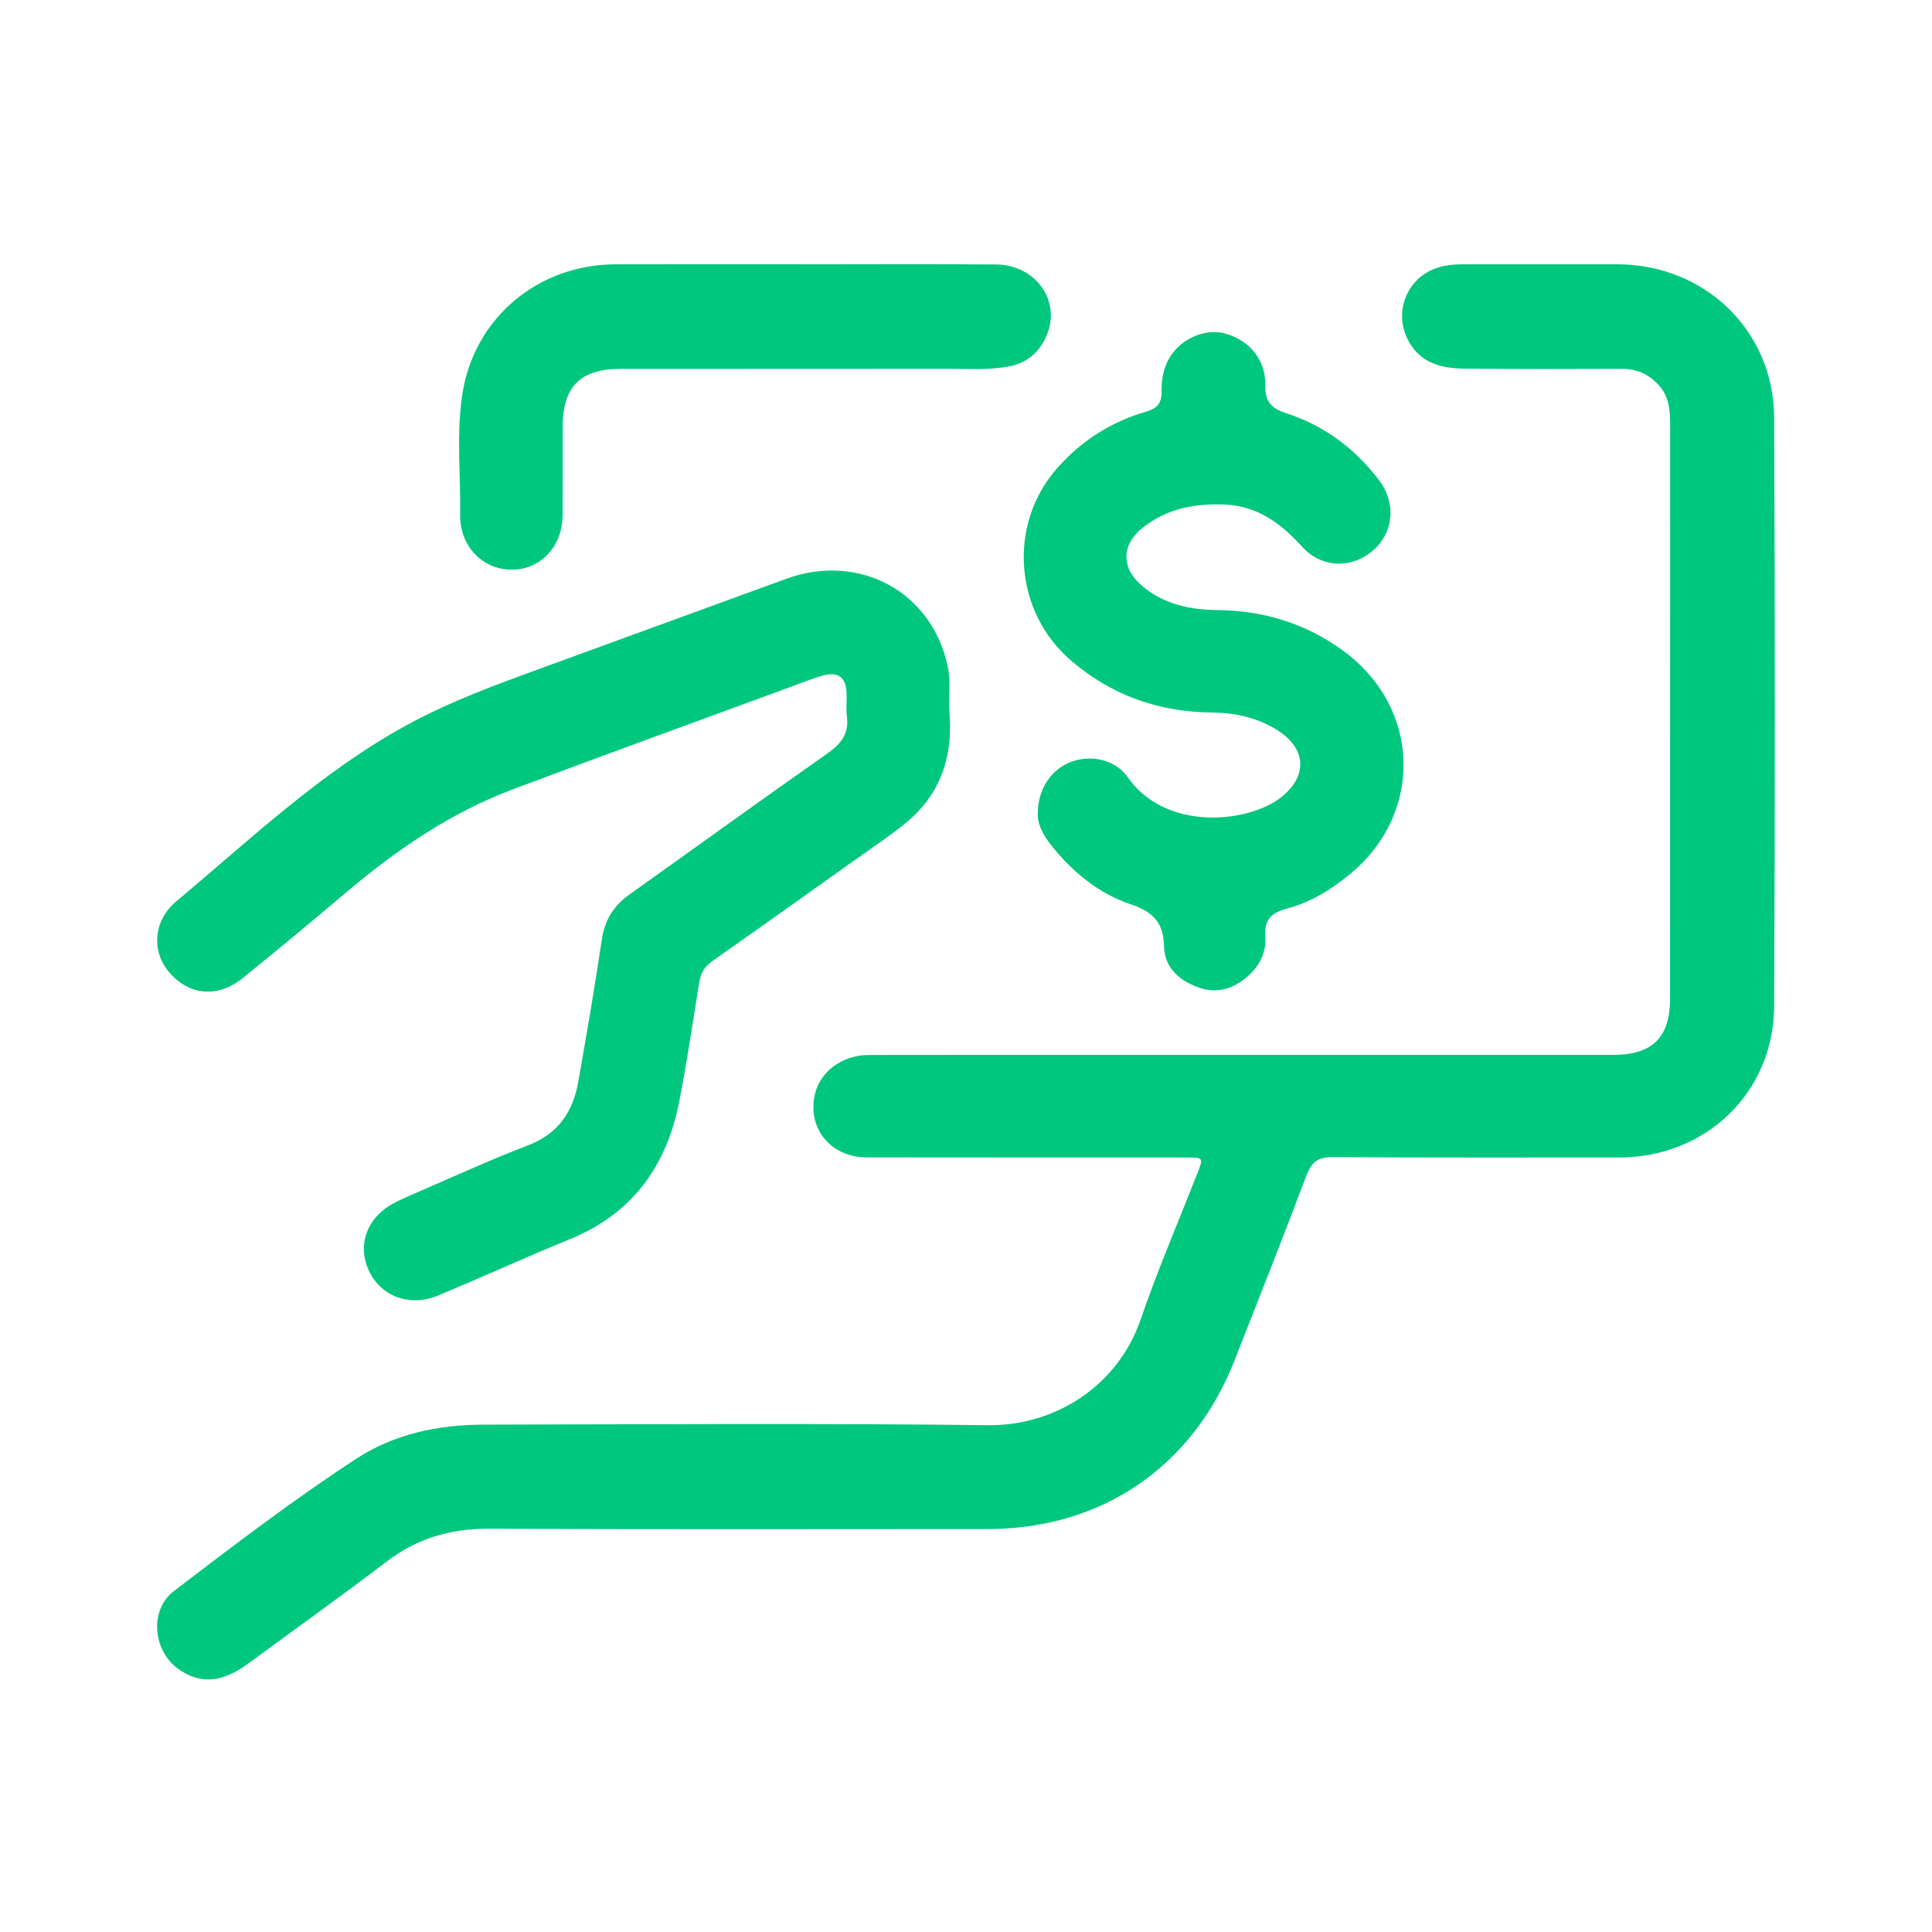 <?xml version="1.0" encoding="UTF-8"?>
<svg id="Capa_1" data-name="Capa 1" xmlns="http://www.w3.org/2000/svg" viewBox="0 0 800 800">
  <defs>
    <style>
      .cls-1 {
        fill: #00c77e;
      }
    </style>
  </defs>
  <path class="cls-1" d="m515.01,436.81c50.97,0,101.93.02,152.9,0,16.35,0,23.63-7.25,23.63-23.33,0-79.06,0-158.11.03-237.17,0-5.92-.25-11.64-4.38-16.44-4.19-4.87-9.37-7.18-15.85-7.15-21.47.09-42.94.11-64.41-.07-9.29-.08-17.99-1.74-23.33-10.82-7.17-12.2-1.07-27.52,12.61-31.27,3.32-.91,6.7-1.14,10.13-1.13,21.07.03,42.14.02,63.21,0,36.18-.03,64.92,27.37,65.08,63.45.37,81.26.37,162.53,0,243.79-.16,35.79-28.4,62.67-64.25,62.63-39.53-.04-79.06.12-118.59-.16-6.08-.04-8.75,2.08-10.84,7.62-9.7,25.71-19.8,51.27-29.87,76.84-17.29,43.86-55.01,69.53-102.05,69.54-68.82.01-137.65.2-206.47-.14-15.96-.08-29.83,3.98-42.54,13.67-18.82,14.35-38.1,28.09-57.16,42.12-10.78,7.94-19.78,8.74-28.79,2.47-10.75-7.49-12.42-24.53-2.07-32.43,24.69-18.87,49.42-37.76,75.47-54.76,15.89-10.37,34.02-14.12,52.78-14.16,69.63-.13,139.26-.59,208.87.23,27.62.32,53.68-16.13,63.15-43.67,7.04-20.47,15.61-40.41,23.51-60.58,2.57-6.56,2.57-6.59-4.4-6.6-44.14-.01-88.29.04-132.43-.04-14.87-.02-24.64-11.87-21.59-25.87,2.08-9.57,11.29-16.51,22.35-16.54,30.3-.07,60.6-.03,90.9-.03,21.47,0,42.94,0,64.41,0Z"/>
  <path class="cls-1" d="m393.05,294.07c1.8,18.64-3.29,34.7-18.08,46.77-6.52,5.32-13.56,9.99-20.42,14.87-19.93,14.19-39.86,28.39-59.88,42.46-3.27,2.3-4.58,5.25-5.19,9.01-2.61,16.23-5.04,32.5-8.16,48.63-5.17,26.75-19.23,46.62-45.18,57.24-18.37,7.52-36.44,15.76-54.77,23.4-11.89,4.96-24.09.18-28.86-10.81-4.73-10.91-.05-22.28,11.51-27.94,2.16-1.06,4.34-2.08,6.56-3.03,16.03-6.88,31.89-14.22,48.17-20.46,12.59-4.83,18.57-14.06,20.74-26.46,3.43-19.55,6.81-39.11,9.72-58.74,1.21-8.18,4.99-14.07,11.59-18.75,27.3-19.39,54.41-39.07,81.84-58.29,5.68-3.98,8.97-8.19,8.03-15.31-.41-3.16.03-6.41-.11-9.62-.27-6.63-3.41-9.07-9.86-7.28-4.63,1.28-9.1,3.12-13.62,4.78-38.4,14.12-76.87,28.03-115.15,42.47-25.62,9.67-47.89,25-68.7,42.6-14.09,11.91-28.28,23.7-42.61,35.31-10.38,8.41-22.14,7.38-30.49-2.24-7.47-8.61-6.8-21.37,2.9-29.48,30.87-25.83,60.13-53.79,95.91-73.23,17.71-9.62,36.53-16.48,55.36-23.35,33.73-12.3,67.45-24.6,101.17-36.92,30.31-11.07,60.59,5.39,66.99,36.43,1.23,5.96.37,12.01.57,17.96Z"/>
  <path class="cls-1" d="m429.75,336.55c.02-9.98,5.74-18.17,13.95-21.15,8.25-3,18.23-.81,23.31,6.48,13.97,20,42.84,19.57,58.81,11.23,1.59-.83,3.16-1.78,4.57-2.89,11.21-8.85,10.64-20.24-1.5-27.89-8.2-5.17-17.32-7.19-26.95-7.29-22.06-.22-41.55-7.01-58.5-21.56-23.41-20.09-26.27-56.06-5.89-79.38,10.06-11.51,22.42-19.4,37-23.64,4.63-1.35,6.53-3.54,6.44-8.43-.1-5.21.87-10.4,3.93-14.91,5-7.38,14.69-11.24,22.57-8.97,9.85,2.84,16.59,10.72,16.44,21.19-.1,6.84,2.26,9.7,8.7,11.78,15.66,5.05,28.46,14.62,38.43,27.75,7.1,9.35,6.06,21.45-2.26,28.83-8.91,7.91-21.46,7.69-29.69-1.38-8.68-9.57-18.31-16.76-31.73-17.39-12.36-.58-23.93,1.57-33.99,9.4-8.9,6.93-9.38,16.54-.78,24,8.95,7.76,19.76,10.15,31.32,10.27,19.19.2,36.77,5.49,52.35,16.93,32.33,23.73,33.33,67.8,2.08,92.96-7.57,6.1-15.87,11.21-25.24,13.67-6.77,1.78-9.72,4.64-9.19,11.92.45,6.19-2.34,11.78-7.08,16.01-5.94,5.3-12.8,7.57-20.57,4.8-7.95-2.83-14.07-8.24-14.26-16.87-.22-9.91-4.42-14.4-13.67-17.51-13.3-4.47-24.12-13.3-32.95-24.36-3.49-4.37-5.99-9.03-5.65-13.62Z"/>
  <path class="cls-1" d="m333,109.45c26.47,0,52.95-.15,79.42.06,16.11.13,26.74,14.57,21.26,28.65-2.86,7.36-8.18,12.21-16.25,13.65-8.57,1.53-17.21.87-25.81.89-44.92.07-89.85,0-134.77.05-16.55.02-23.81,7.34-23.87,23.88-.04,12.23.05,24.47-.02,36.7-.07,13.12-9.3,22.76-21.45,22.56-11.88-.2-21.14-9.88-20.96-22.6.24-16.82-1.7-33.77.96-50.45,4.99-31.33,31.39-53.3,63.27-53.39,26.07-.08,52.14-.02,78.22-.02v.03Z"/>
</svg>